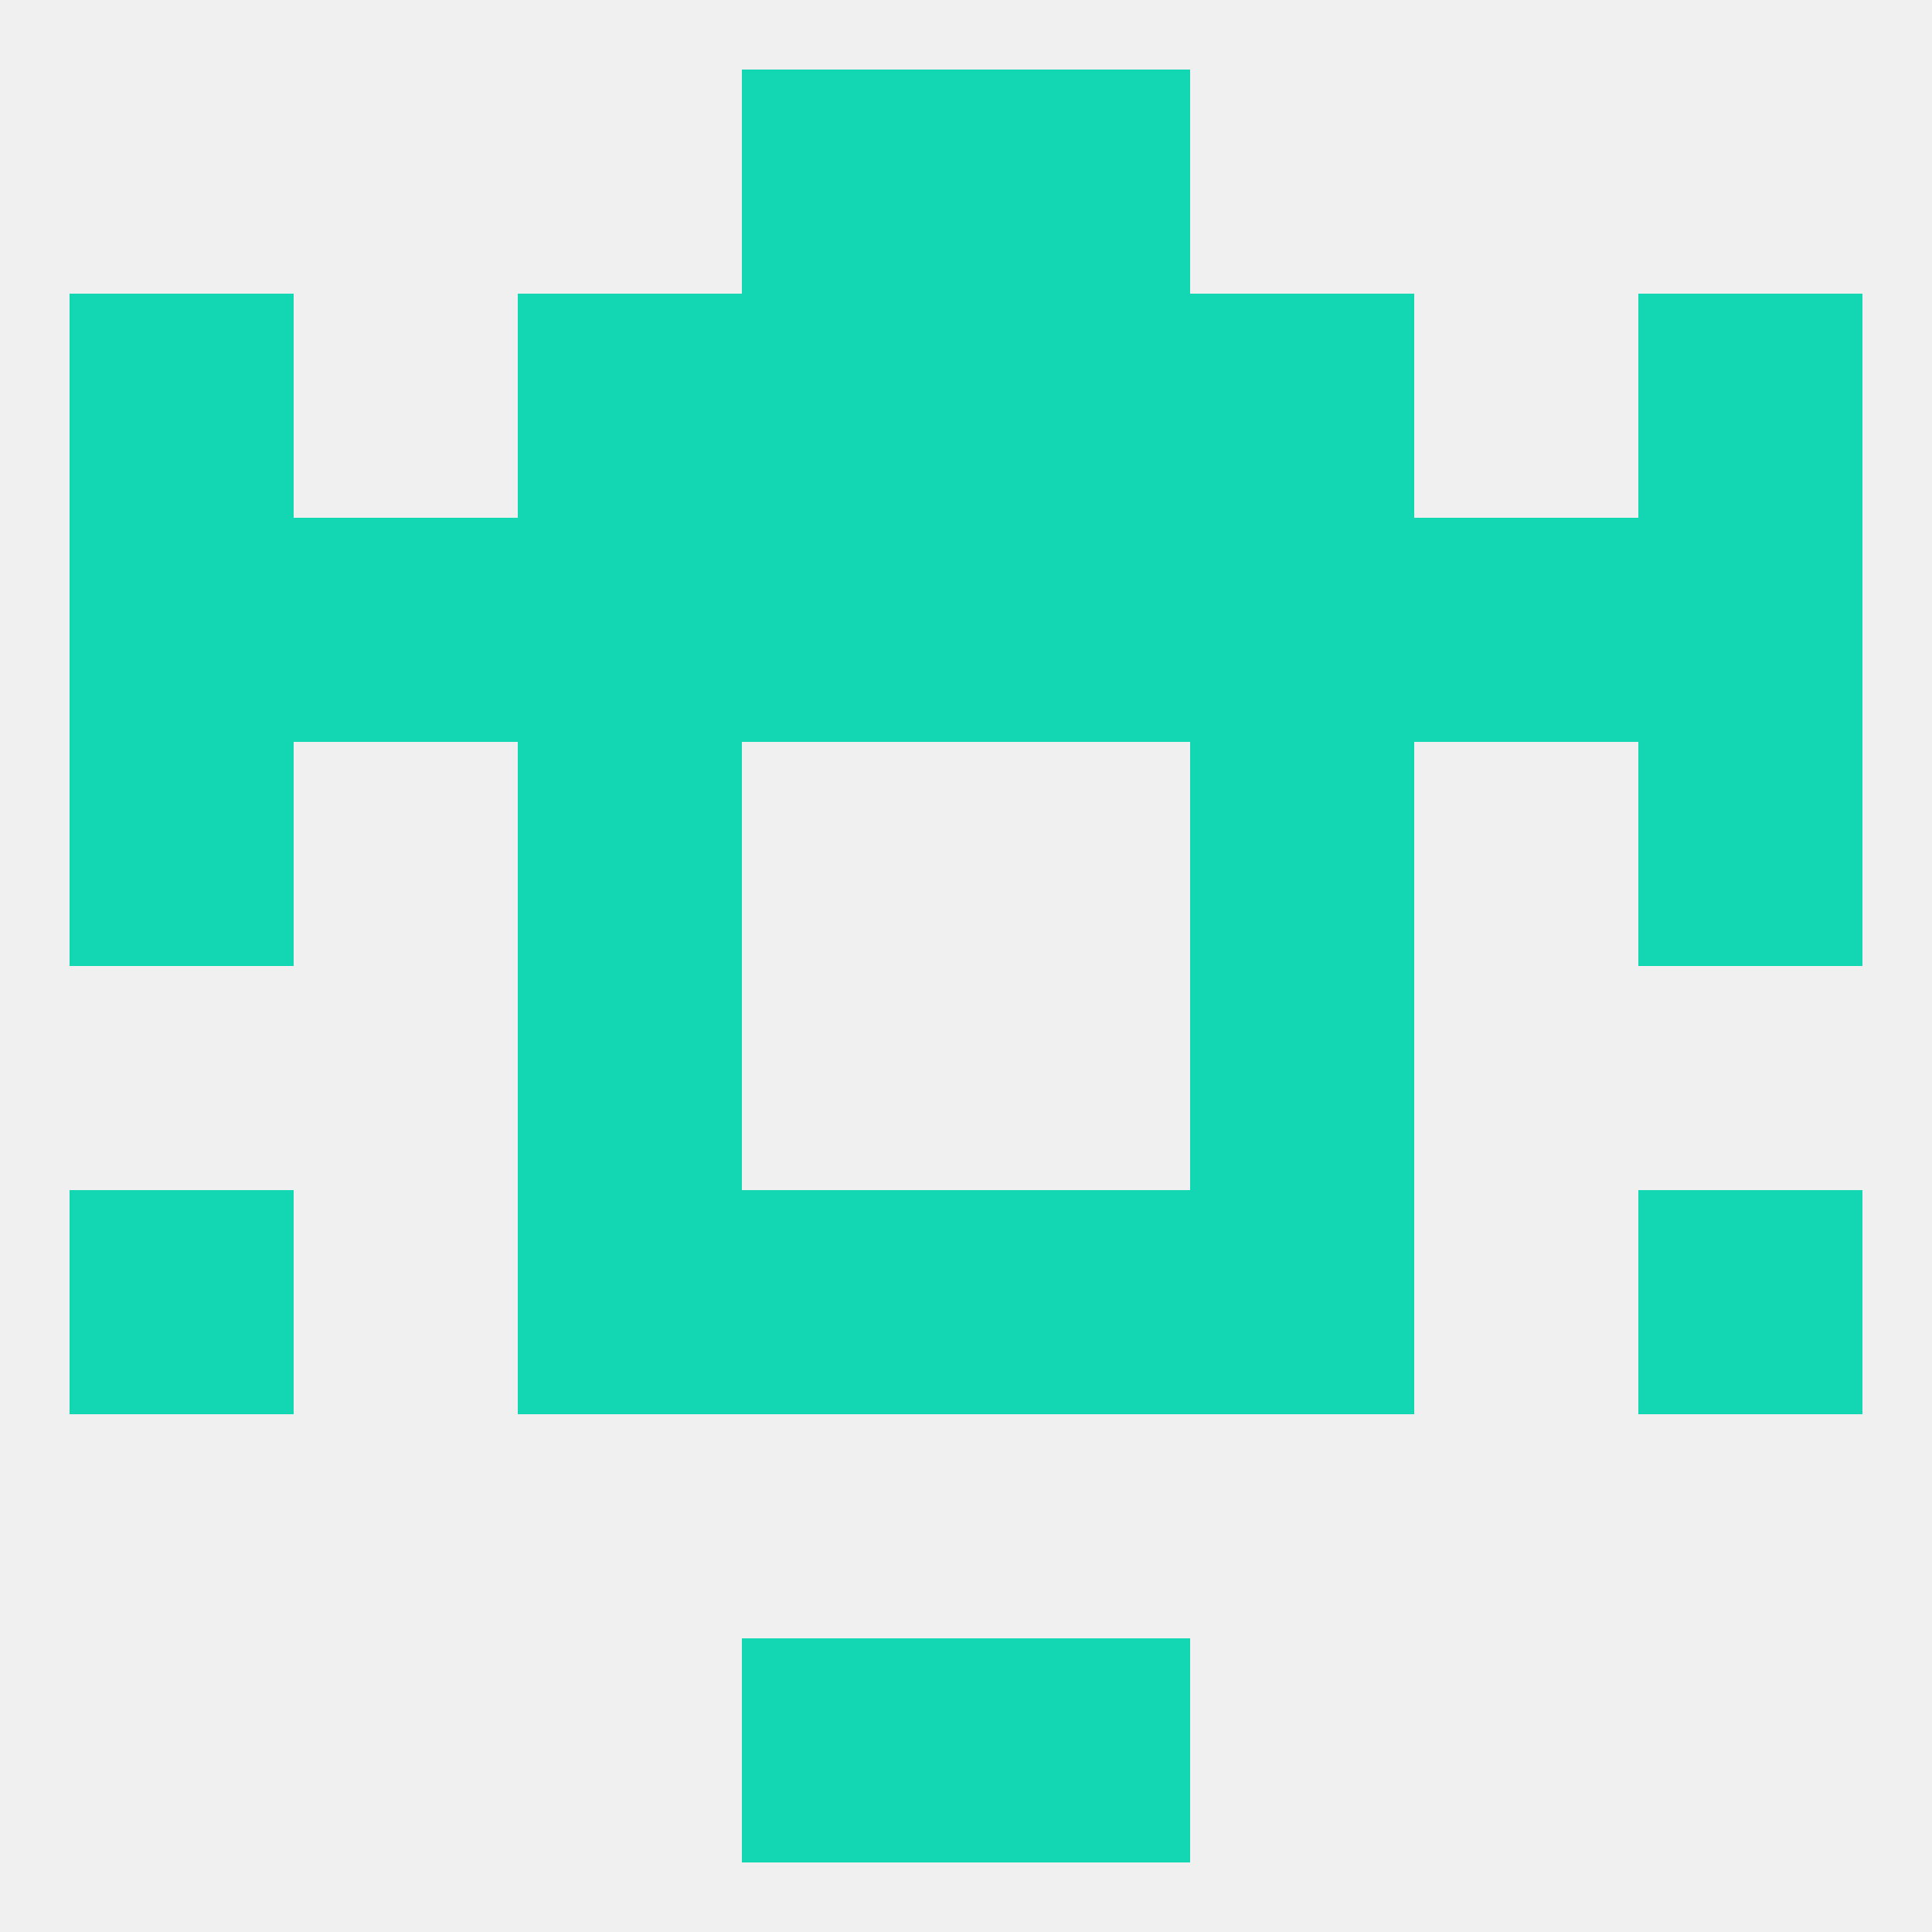 
<!--   <?xml version="1.0"?> -->
<svg version="1.1" baseprofile="full" xmlns="http://www.w3.org/2000/svg" xmlns:xlink="http://www.w3.org/1999/xlink" xmlns:ev="http://www.w3.org/2001/xml-events" width="250" height="250" viewBox="0 0 250 250" >
	<rect width="100%" height="100%" fill="rgba(240,240,240,255)"/>

	<rect x="125" y="9" width="29" height="29" fill="rgba(19,214,178,255)"/>
	<rect x="96" y="9" width="29" height="29" fill="rgba(19,214,178,255)"/>
	<rect x="125" y="212" width="29" height="29" fill="rgba(19,214,178,255)"/>
	<rect x="96" y="212" width="29" height="29" fill="rgba(19,214,178,255)"/>
	<rect x="154" y="154" width="29" height="29" fill="rgba(19,214,178,255)"/>
	<rect x="9" y="154" width="29" height="29" fill="rgba(19,214,178,255)"/>
	<rect x="212" y="154" width="29" height="29" fill="rgba(19,214,178,255)"/>
	<rect x="96" y="154" width="29" height="29" fill="rgba(19,214,178,255)"/>
	<rect x="125" y="154" width="29" height="29" fill="rgba(19,214,178,255)"/>
	<rect x="67" y="154" width="29" height="29" fill="rgba(19,214,178,255)"/>
	<rect x="67" y="125" width="29" height="29" fill="rgba(19,214,178,255)"/>
	<rect x="154" y="125" width="29" height="29" fill="rgba(19,214,178,255)"/>
	<rect x="212" y="96" width="29" height="29" fill="rgba(19,214,178,255)"/>
	<rect x="67" y="96" width="29" height="29" fill="rgba(19,214,178,255)"/>
	<rect x="154" y="96" width="29" height="29" fill="rgba(19,214,178,255)"/>
	<rect x="9" y="96" width="29" height="29" fill="rgba(19,214,178,255)"/>
	<rect x="212" y="67" width="29" height="29" fill="rgba(19,214,178,255)"/>
	<rect x="38" y="67" width="29" height="29" fill="rgba(19,214,178,255)"/>
	<rect x="183" y="67" width="29" height="29" fill="rgba(19,214,178,255)"/>
	<rect x="96" y="67" width="29" height="29" fill="rgba(19,214,178,255)"/>
	<rect x="125" y="67" width="29" height="29" fill="rgba(19,214,178,255)"/>
	<rect x="67" y="67" width="29" height="29" fill="rgba(19,214,178,255)"/>
	<rect x="154" y="67" width="29" height="29" fill="rgba(19,214,178,255)"/>
	<rect x="9" y="67" width="29" height="29" fill="rgba(19,214,178,255)"/>
	<rect x="125" y="38" width="29" height="29" fill="rgba(19,214,178,255)"/>
	<rect x="67" y="38" width="29" height="29" fill="rgba(19,214,178,255)"/>
	<rect x="154" y="38" width="29" height="29" fill="rgba(19,214,178,255)"/>
	<rect x="9" y="38" width="29" height="29" fill="rgba(19,214,178,255)"/>
	<rect x="212" y="38" width="29" height="29" fill="rgba(19,214,178,255)"/>
	<rect x="96" y="38" width="29" height="29" fill="rgba(19,214,178,255)"/>
</svg>